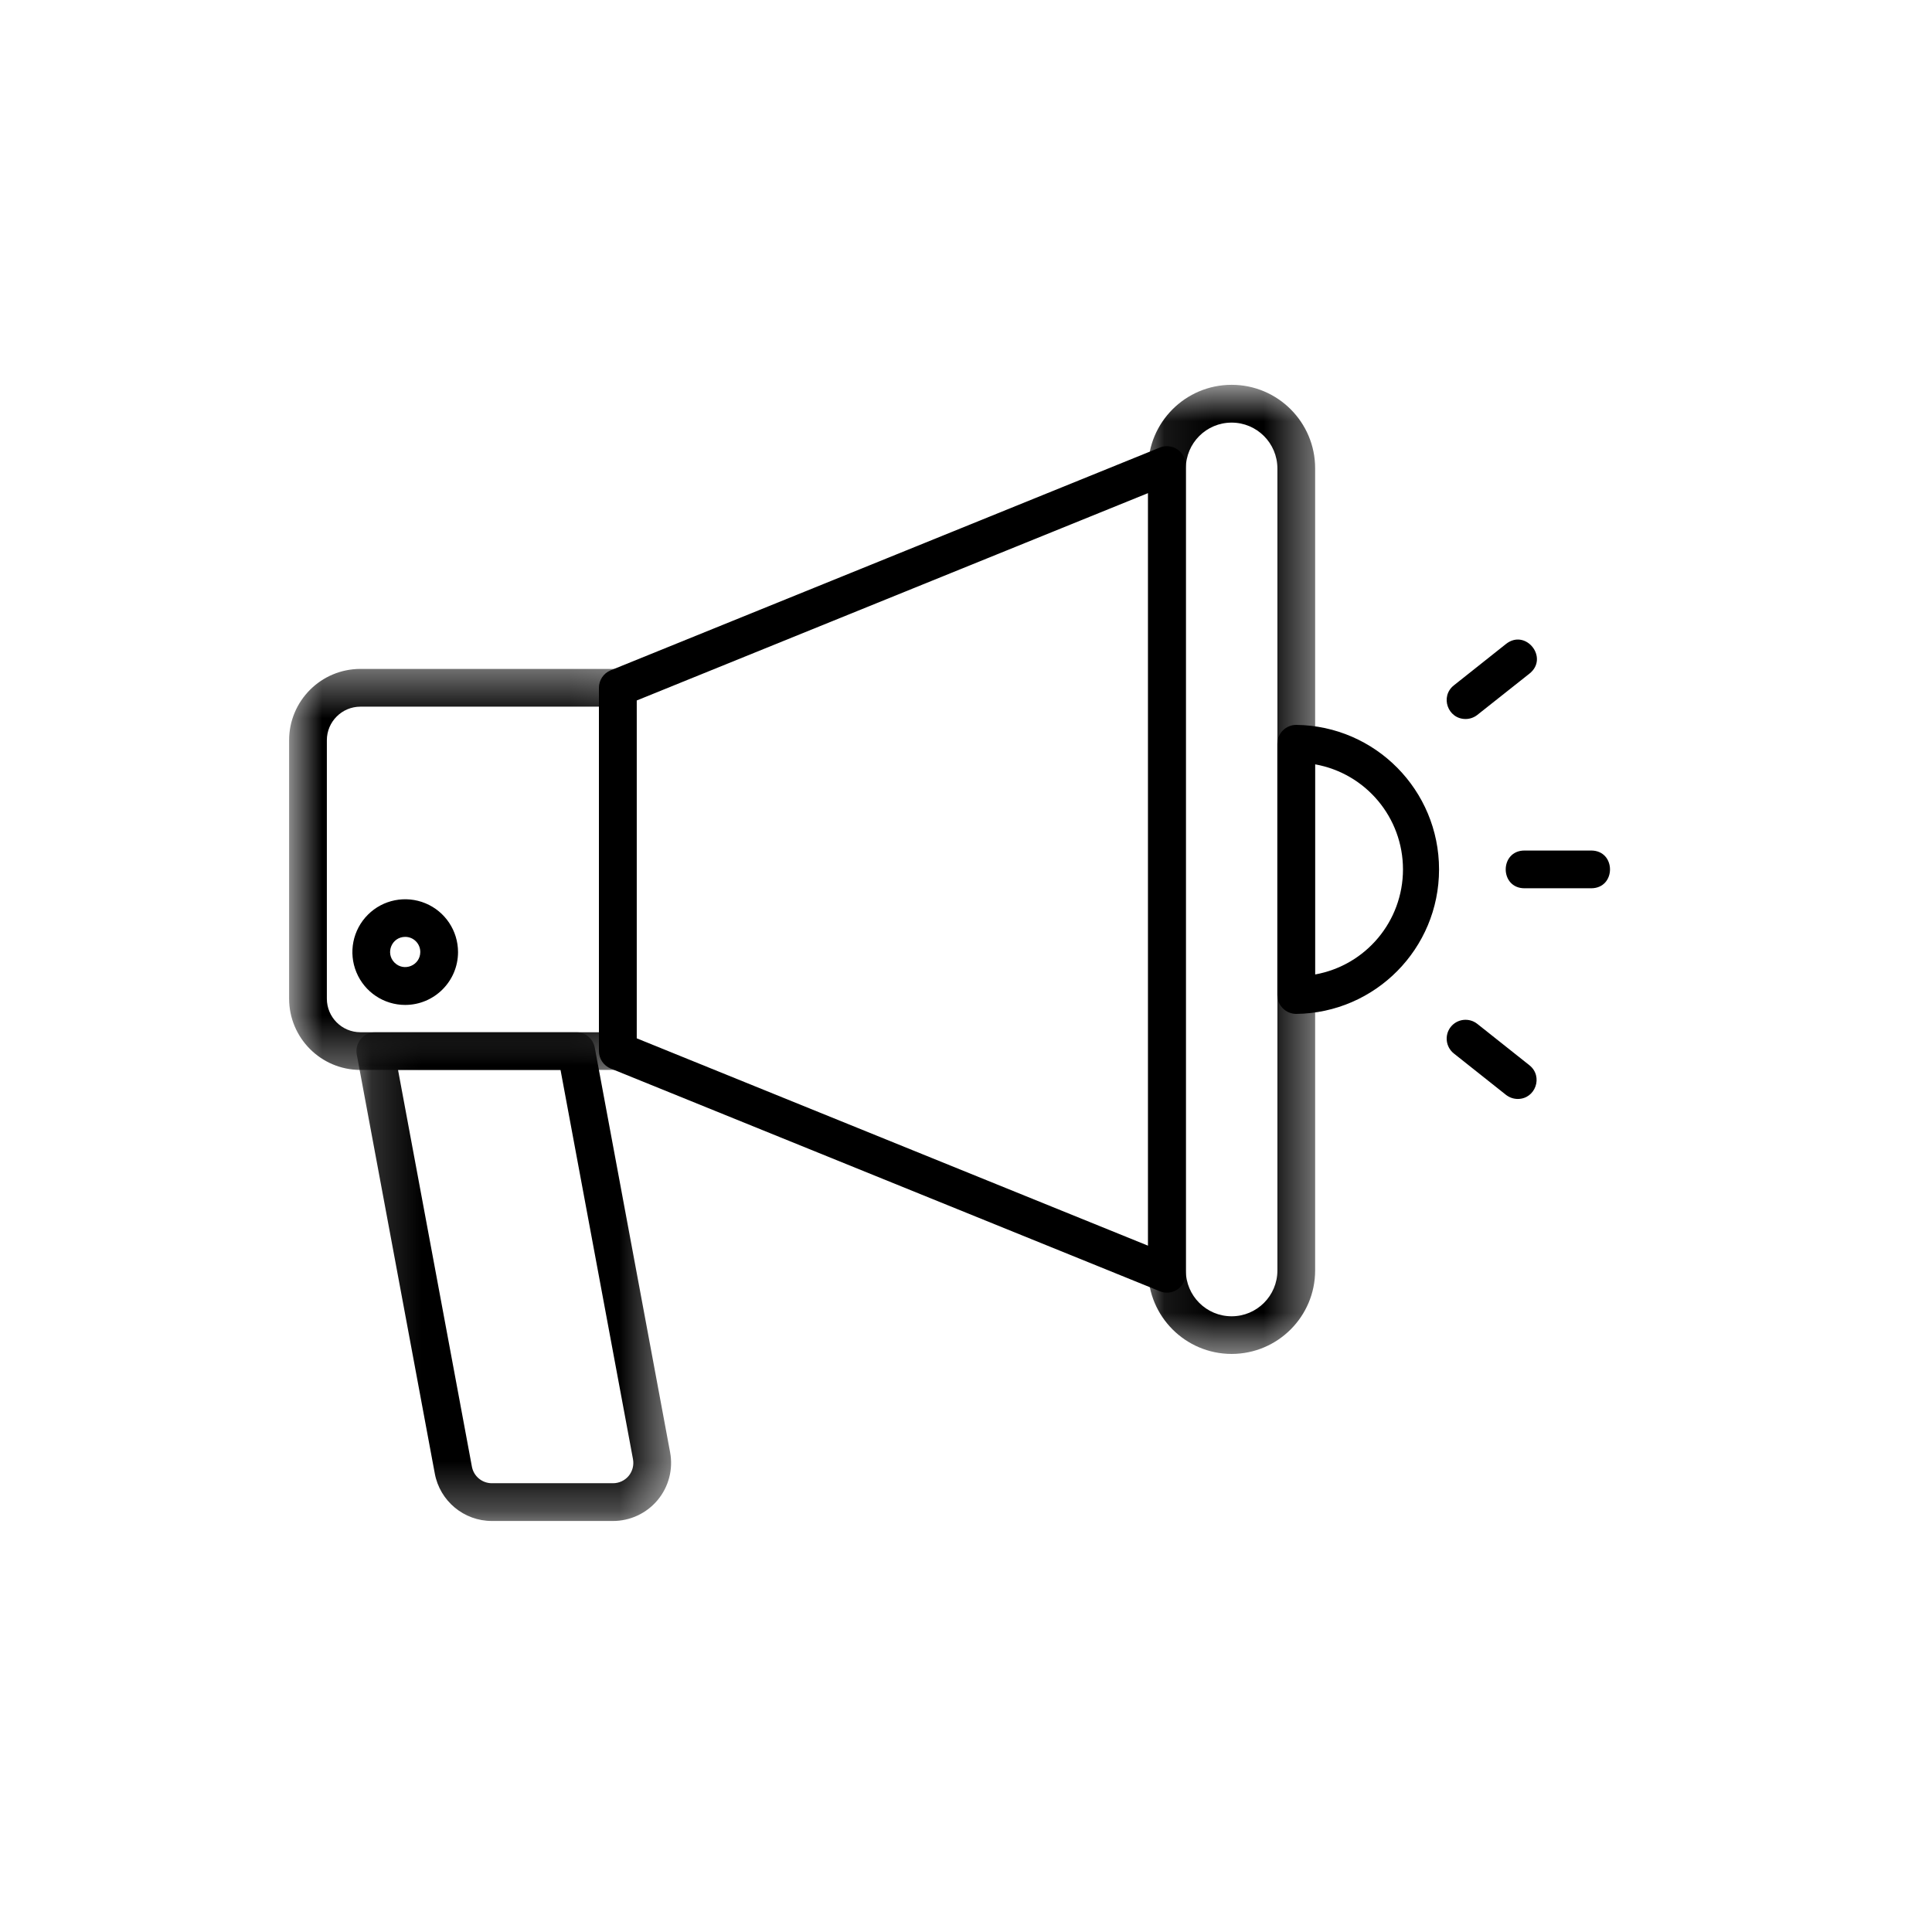 <svg width="39" height="39" viewBox="0 0 39 39" fill="none" xmlns="http://www.w3.org/2000/svg">
<mask id="mask0_177_53234" style="mask-type:luminance" maskUnits="userSpaceOnUse" x="5" y="13" width="8" height="9">
<path d="M5.805 13.443H12.931V21.652H5.805V13.443Z" fill="white"/>
</mask>
<g mask="url(#mask0_177_53234)">
<path d="M12.471 21.598H7.274C6.48 21.597 5.836 20.953 5.836 20.159V14.942C5.837 14.148 6.48 13.504 7.274 13.503H12.471C12.681 13.503 12.852 13.674 12.852 13.884V21.217C12.852 21.428 12.681 21.598 12.471 21.598ZM7.274 14.265C6.901 14.266 6.598 14.569 6.598 14.942V20.159C6.598 20.533 6.9 20.836 7.274 20.837H12.09V14.265H7.274Z" fill="black"/>
</g>
<path d="M23.555 26.094C23.506 26.094 23.458 26.084 23.412 26.065L12.328 21.57C12.184 21.512 12.09 21.372 12.09 21.217V13.884C12.09 13.729 12.184 13.589 12.328 13.531L23.412 9.035C23.662 8.933 23.936 9.118 23.936 9.388V25.713C23.936 25.923 23.766 26.094 23.555 26.094ZM12.853 20.96L23.175 25.146V9.954L12.853 14.14V20.96Z" fill="black"/>
<mask id="mask1_177_53234" style="mask-type:luminance" maskUnits="userSpaceOnUse" x="23" y="7" width="4" height="21">
<path d="M23.09 7.769H26.579V27.399H23.09V7.769Z" fill="white"/>
</mask>
<g mask="url(#mask1_177_53234)">
<path d="M24.862 27.331C23.931 27.33 23.177 26.576 23.176 25.645V9.454C23.176 8.523 23.931 7.768 24.862 7.768C25.793 7.768 26.548 8.523 26.548 9.454V25.645C26.547 26.576 25.793 27.33 24.862 27.331ZM24.862 8.531C24.352 8.531 23.938 8.945 23.938 9.455V25.647C23.938 26.157 24.352 26.571 24.862 26.571C25.372 26.571 25.786 26.157 25.786 25.647V9.455C25.785 8.945 25.372 8.531 24.862 8.531Z" fill="black"/>
</g>
<mask id="mask2_177_53234" style="mask-type:luminance" maskUnits="userSpaceOnUse" x="7" y="20" width="7" height="11">
<path d="M7.184 20.831H13.546V30.704H7.184V20.831Z" fill="white"/>
</mask>
<g mask="url(#mask2_177_53234)">
<path d="M12.374 30.703H9.929C9.364 30.703 8.88 30.3 8.777 29.746L7.202 21.288C7.158 21.054 7.338 20.836 7.576 20.836H11.632C11.816 20.836 11.973 20.968 12.006 21.148L13.527 29.317C13.591 29.66 13.498 30.013 13.276 30.28C13.053 30.548 12.723 30.703 12.374 30.703ZM8.035 21.598L9.526 29.606C9.562 29.8 9.731 29.941 9.929 29.941H12.374C12.496 29.941 12.612 29.887 12.69 29.794C12.768 29.7 12.8 29.576 12.778 29.456L11.315 21.598H8.035Z" fill="black"/>
</g>
<path d="M26.166 20.467C25.956 20.467 25.785 20.296 25.785 20.086V15.014C25.785 14.804 25.956 14.633 26.166 14.633C27.764 14.651 29.049 15.952 29.049 17.55C29.049 19.148 27.764 20.448 26.166 20.467ZM26.547 15.429V19.671C27.574 19.487 28.321 18.594 28.321 17.55C28.321 16.506 27.574 15.613 26.547 15.429Z" fill="black"/>
<path d="M29.585 14.514C29.224 14.514 29.065 14.059 29.348 13.835L30.401 12.999C30.8 12.684 31.273 13.282 30.874 13.598L29.821 14.432C29.754 14.485 29.67 14.514 29.585 14.514Z" fill="black"/>
<path d="M32.119 17.931H30.775C30.268 17.931 30.268 17.169 30.775 17.169H32.119C32.627 17.169 32.627 17.931 32.119 17.931Z" fill="black"/>
<path d="M30.637 22.184C30.551 22.183 30.468 22.154 30.4 22.101L29.348 21.266C29.183 21.135 29.155 20.895 29.285 20.73C29.416 20.565 29.656 20.538 29.821 20.668L30.874 21.504C31.156 21.729 30.997 22.184 30.637 22.184Z" fill="black"/>
<path d="M8.18 20.286C7.748 20.286 7.36 20.026 7.195 19.628C7.029 19.229 7.121 18.77 7.426 18.465C7.73 18.16 8.189 18.069 8.588 18.234C8.986 18.399 9.246 18.788 9.246 19.22C9.245 19.808 8.768 20.285 8.18 20.286ZM8.18 18.912C7.908 18.912 7.773 19.24 7.964 19.432C8.157 19.624 8.484 19.488 8.484 19.217C8.484 19.048 8.348 18.912 8.18 18.912Z" fill="black"/>
</svg>
